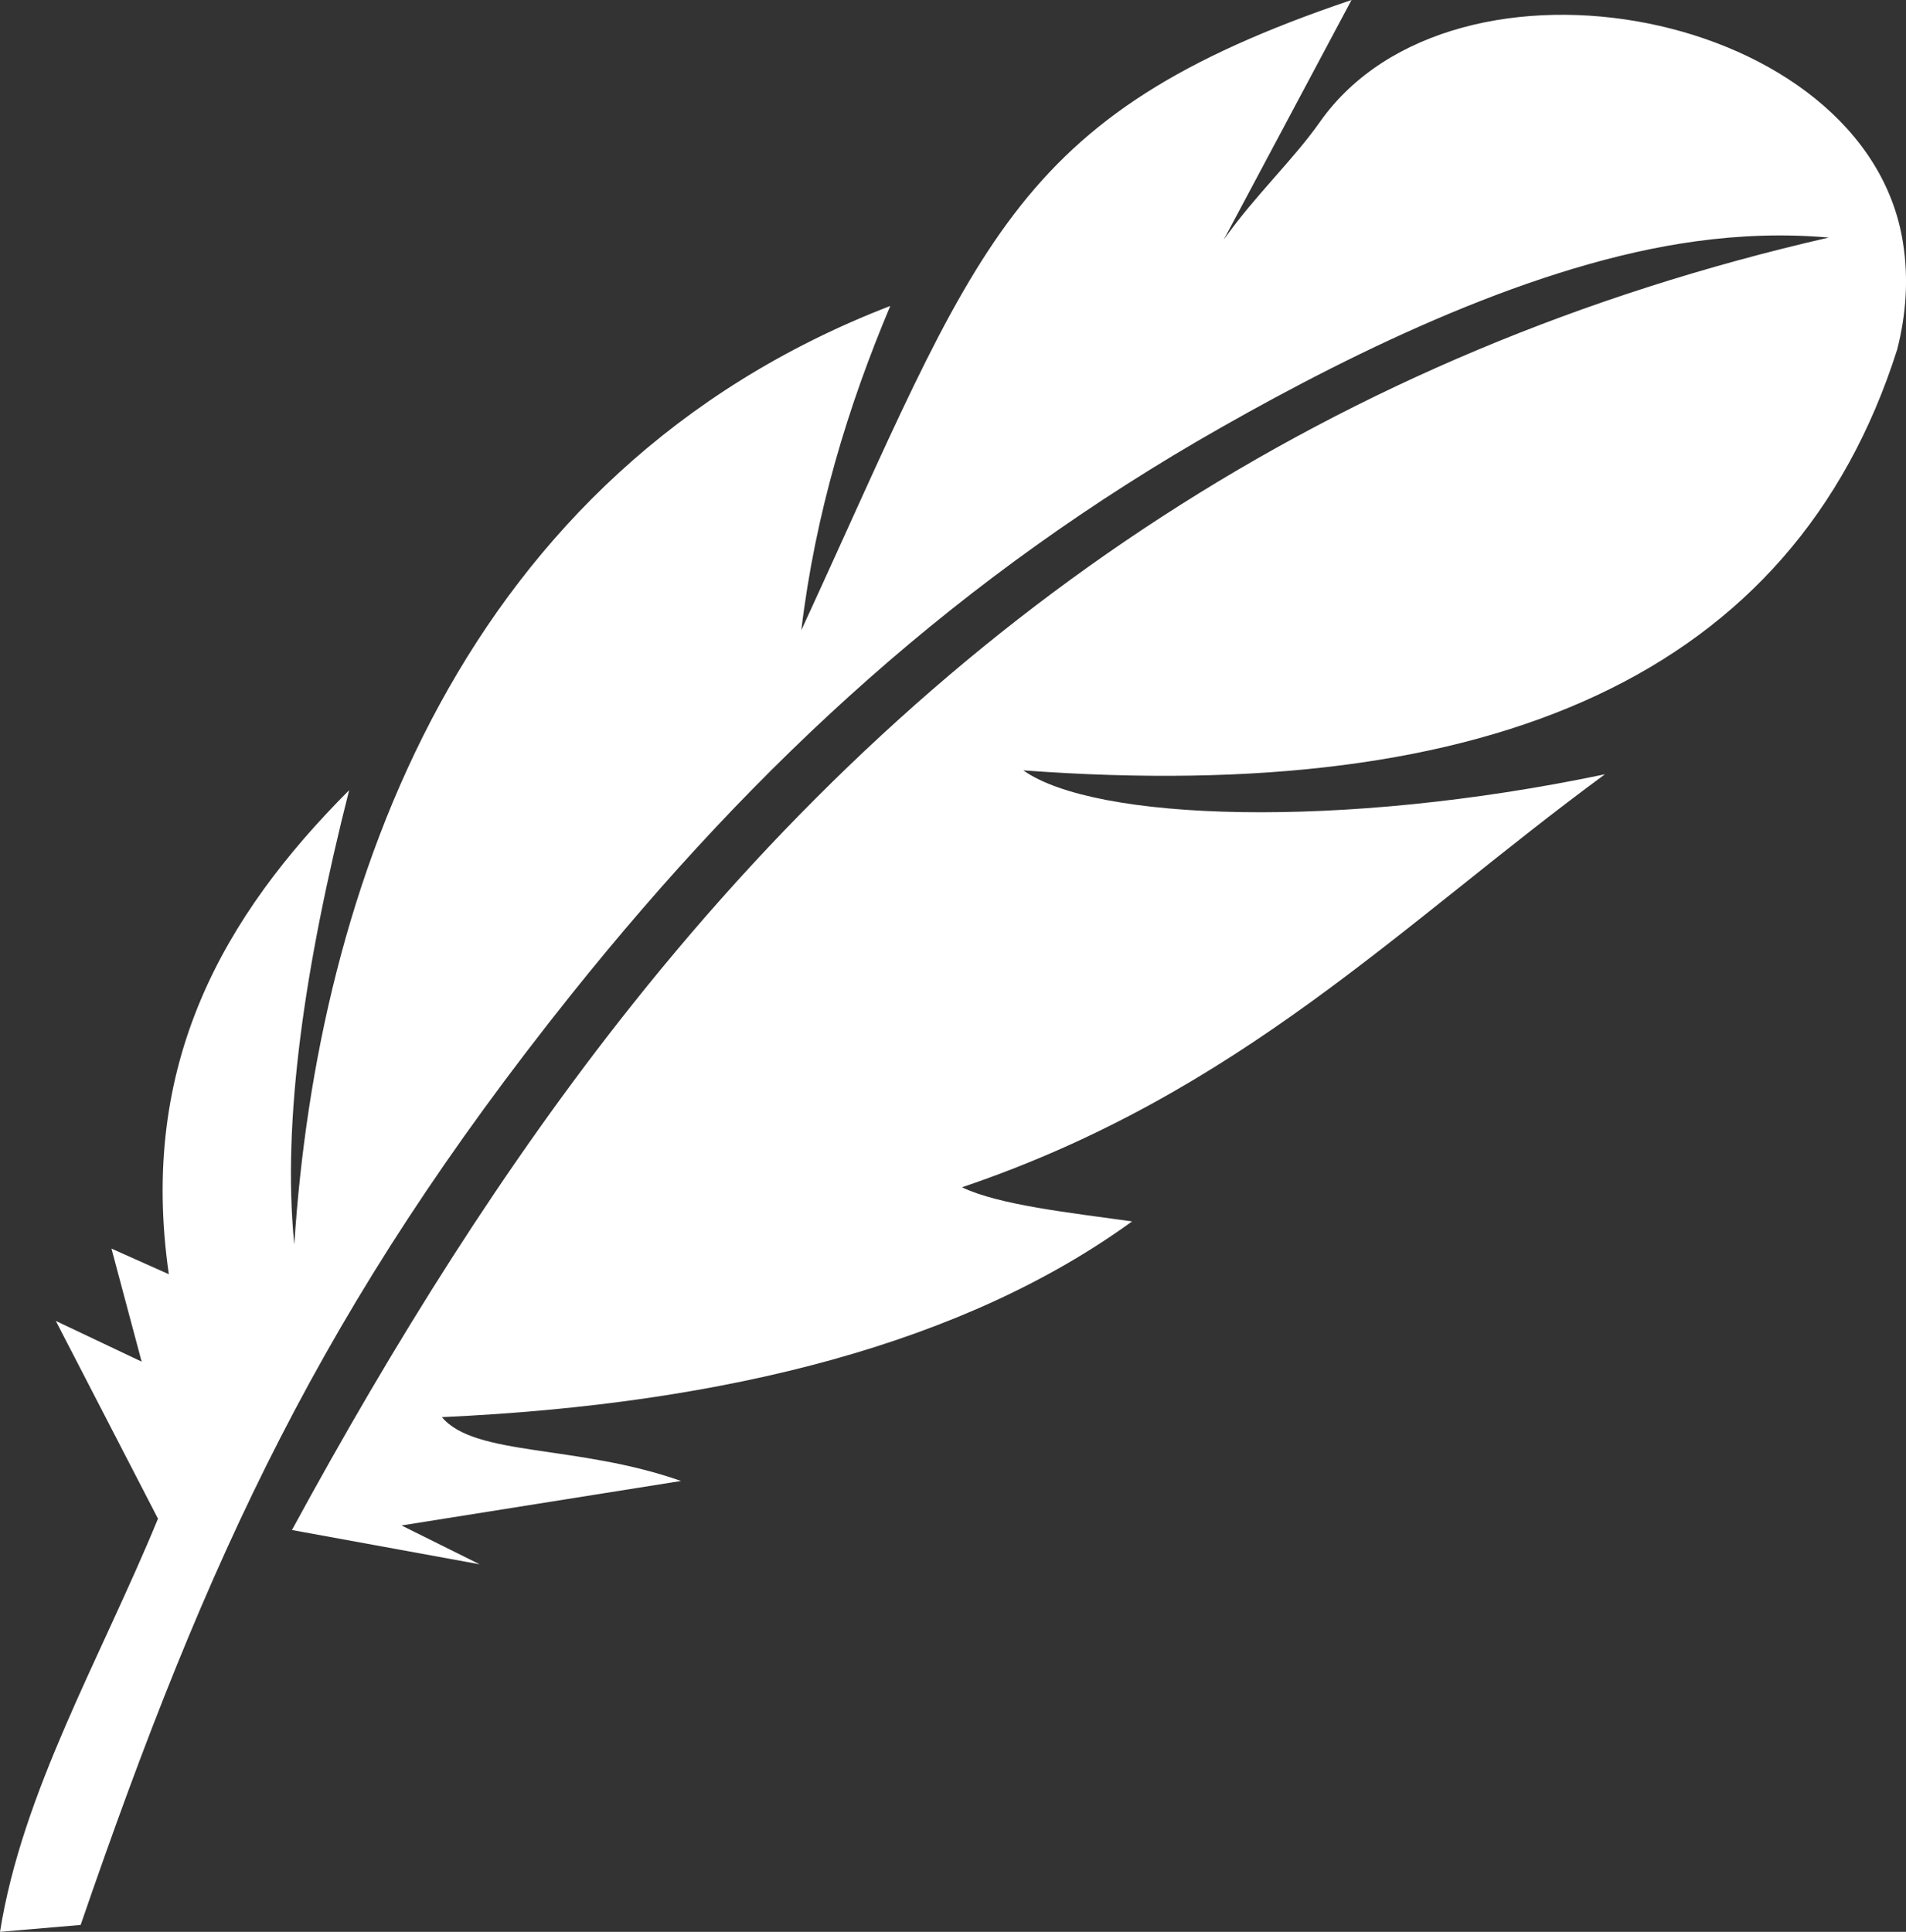 <?xml version="1.0" encoding="UTF-8"?> <svg xmlns="http://www.w3.org/2000/svg" viewBox="1939.38 2438.56 121.24 122.88" width="121.24" height="122.88"><rect x="1939.38" y="2438.56" width="121.24" height="122.88" fill="#333333" stroke="none"/><path fill="#ffffff" stroke="none" fill-opacity="1" stroke-width="1" stroke-opacity="1" alignment-baseline="baseline" baseline-shift="baseline" clip-rule="evenodd" color="rgb(51, 51, 51)" fill-rule="evenodd" font-size-adjust="none" class="st0" id="tSvg1914be557f4" title="Path 1" d="M 1949.43 2535.16 C 1945.76 2544.07 1940.8 2552.53 1939.38 2561.44 C 1941.09 2561.293 1942.8 2561.147 1944.51 2561 C 1952.61 2537.44 1959.91 2521.6 1975.74 2501.79 C 1987.62 2486.95 2000.51 2475.14 2017.04 2465.76 C 2025.84 2460.76 2037.11 2455.29 2047.25 2453.91 C 2050.02 2453.53 2052.83 2453.42 2055.71 2453.67 C 2024.31 2460.86 1999.45 2477.51 1979.59 2502.47 C 1971.48 2512.65 1964.43 2523.96 1957.95 2535.88 C 1961.93 2536.607 1965.91 2537.333 1969.89 2538.06 C 1968.233 2537.237 1966.577 2536.413 1964.92 2535.59 C 1970.847 2534.647 1976.773 2533.703 1982.7 2532.76 C 1976.1 2530.43 1969.58 2531.21 1967.49 2528.7 C 1985.79 2527.87 2000.83 2523.92 2011.39 2516.25 C 2007.46 2515.7 2002.93 2515.21 2000.57 2514.08 C 2018.26 2508.1 2028.49 2497.35 2041.47 2487.81 C 2024.6 2491.35 2008.99 2490.77 2004.47 2487.56 C 2034.24 2489.77 2053.47 2481.54 2060.06 2460.79 C 2060.63 2458.55 2060.79 2456.29 2060.43 2454.01 C 2058.12 2439.18 2031.87 2434.17 2023.33 2446.33 C 2021.62 2448.76 2019.21 2450.99 2017.22 2453.81 C 2019.93 2448.727 2022.64 2443.643 2025.35 2438.56 C 2003.47 2445.95 2001.67 2454.1 1990.35 2478.65 C 1991.25 2471.18 1993.32 2464.41 1996.01 2458.02 C 1968.67 2468.57 1959.56 2495.13 1958.1 2517.72 C 1957.31 2509.84 1958.77 2499.94 1961.59 2488.82 C 1953.61 2496.82 1948.18 2506.21 1950.12 2519.61 C 1948.903 2519.067 1947.687 2518.523 1946.47 2517.98 C 1947.11 2520.377 1947.75 2522.773 1948.39 2525.17 C 1946.57 2524.307 1944.75 2523.443 1942.93 2522.58 C 1945.097 2526.773 1947.263 2530.967 1949.43 2535.16C 1949.43 2535.16 1949.43 2535.16 1949.43 2535.16Z"></path><defs> </defs></svg> 